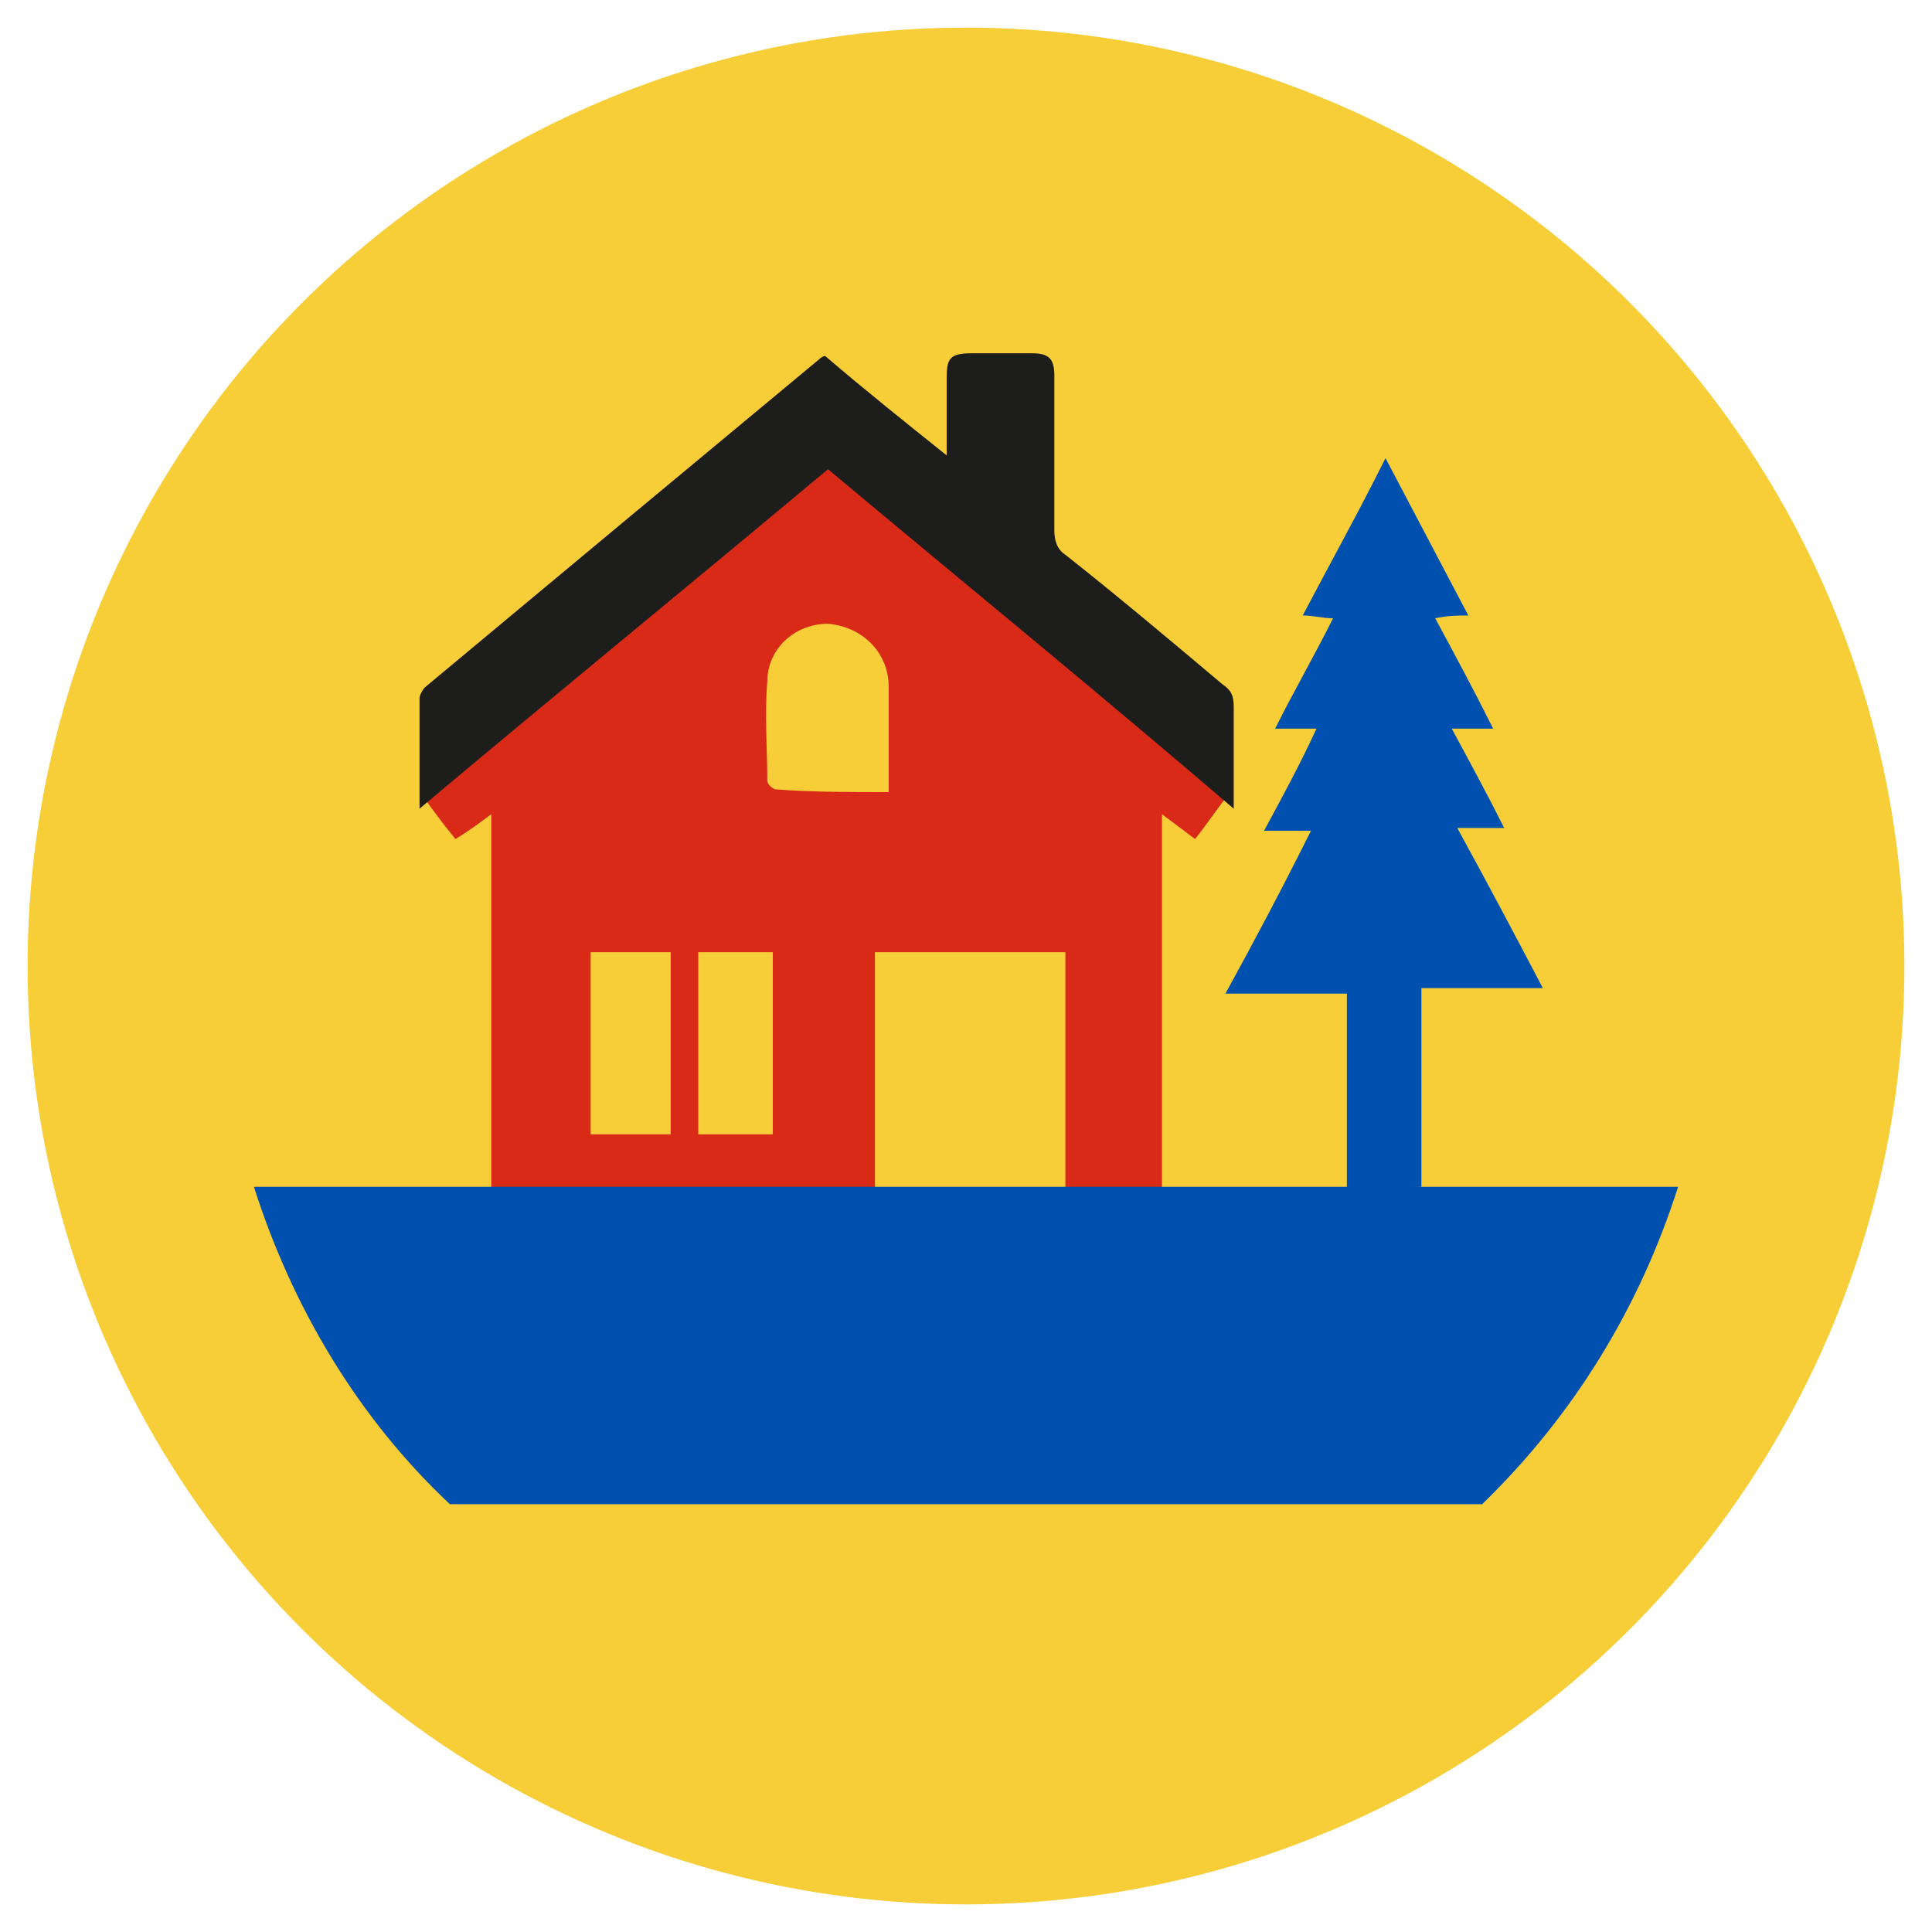 <?xml version="1.0" encoding="utf-8"?>
<!-- Generator: Adobe Illustrator 27.9.0, SVG Export Plug-In . SVG Version: 6.00 Build 0)  -->
<svg version="1.1" id="Ebene_1" xmlns="http://www.w3.org/2000/svg" xmlns:xlink="http://www.w3.org/1999/xlink" x="0px" y="0px"
	 viewBox="0 0 70 70" style="enable-background:new 0 0 70 70;" xml:space="preserve">
<style type="text/css">
	.st0{fill:#F7CE38;}
	.st1{fill:#D92A18;}
	.st2{fill:#0050AF;}
	.st3{fill:#1D1D1B;}
	.st4{fill:#0052B4;}
</style>
<circle class="st0" cx="35" cy="35" r="34"/>
<g>
	<path class="st1" d="M-144.4,24.1c0-1.3,0-5.4,0-6.7c0-0.8,0.2-1,1-1c2.8,0,5.5,0,8.3,0c0.8,0,1,0.2,1,0.9c0,1.5,0,5.1,0,6.7
		L-144.4,24.1z"/>
	<path class="st1" d="M-140.5,9.5c0.8,0,1.7,0,2.5,0c0,1.8,0,5.1,0,6.9c-0.8,0-1.7,0-2.5,0C-140.5,14.6-140.5,11.4-140.5,9.5z"/>
	<path class="st2" d="M-151.5,40.1c0-3.4,0-11,0-14.4c0-1.5,0.9-2.4,2.4-2.4c6.6,0,13.1,0,19.7,0c1.5,0,2.3,0.8,2.3,2.2
		c0,3.6,0,11.3,0,14.9L-151.5,40.1z M-146.1,25.7c-1.1,0-2.1,0-3.1,0c0,1,0,2,0,3c1,0,2.1,0,3.1,0
		C-146.1,27.7-146.1,26.7-146.1,25.7z M-129.3,28.7c0-1.1,0-2,0-3.1c-1,0-2,0-3,0c0,1,0,2,0,3.1C-131.4,28.7-130.4,28.7-129.3,28.7z
		 M-143.6,25.6c0,1.1,0,2,0,3c1,0,2,0,3,0c0-1,0-2,0-3C-141.6,25.6-142.6,25.6-143.6,25.6z M-138,25.7c0,1.1,0,2,0,3c1,0,2,0,3.1,0
		c0-1,0-2,0-3C-135.9,25.7-136.9,25.7-138,25.7z"/>
	<path class="st3" d="M-122.1,41c-0.3,4.4-1.7,8.4-3.9,12c-0.1,0.1-0.1,0.2-0.2,0.2c-0.8,0.5-1-0.7-1.8-0.3c-0.2,0.1-0.7,0.1-1,0
		c-0.6-0.3-1.5,0.7-2.1,0.5C-132,54-132,54.3-133,55c-0.2,0.2-1.8,0.8-2,1c-0.4,0.4-0.7-1.1-1.2-1.4c-0.6-0.4-1.2-0.9-1.8-1.2
		c-1.3-0.4-2-1.3-3-0.4c-0.8,0.7-1,0-2.2,1.3c-1.8,1.7-3.8,1.7-5.1,0c-0.8,0.7-1-0.6-1.8-1.3c-0.6-0.6-1.2,0.3-2.1,0.2
		c-0.2,0-0.4-0.2-0.5-0.3c-2.2-3.8-3.6-7.8-3.9-12.2c0-0.5,0.2-0.6,0.5-0.7c4.9-2.1,9.9-4.1,14.8-6.2c1.4-0.6,2.5-0.6,3.9,0
		c4.7,2.1,9.5,4.1,14.3,6.1C-122.3,40.2-121.9,40.5-122.1,41z"/>
</g>
<path class="st2" d="M48.8,43.1c0-2.3,0-4.7,0-7.1c-1.6,0-2.5,0-4.4,0c1.1-2,2.1-3.9,3.1-5.9c-0.6,0-1.1,0-1.7,0
	c0.7-1.3,1.3-2.4,1.9-3.7c-0.5,0-0.9,0-1.5,0c0.7-1.4,1.4-2.6,2.1-4c-0.4,0-0.7-0.1-1.1-0.1c1-1.9,2-3.7,3-5.7c1,1.9,2,3.8,3,5.7
	c-0.4,0-0.7,0-1.2,0.1c0.7,1.3,1.4,2.6,2.1,4c-0.6,0-1,0-1.5,0c0.7,1.3,1.3,2.4,1.9,3.6c-0.6,0-1.1,0-1.7,0c1.1,2,2.1,3.9,3.1,5.8
	c-1.8,0-2.7,0-4.4,0c0,2.4,0,4.8,0,7.2L48.8,43.1z"/>
<path class="st1" d="M38.6,43.1c0-2.9,0-5.7,0-8.6c-2.3,0-4.6,0-6.9,0c0,2.9,0,5.7,0,8.6l-13.9,0c0-4.5,0-9,0-13.6
	c-0.4,0.3-0.8,0.6-1.3,0.9c-0.4-0.5-0.8-1-1.2-1.6c4.9-4,9.7-7.9,14.6-11.9c4.9,4,9.7,7.9,14.6,11.9c-0.4,0.5-0.8,1.1-1.2,1.6
	c-0.4-0.3-0.8-0.6-1.2-0.9c0,4.6,0,9,0,13.6L38.6,43.1z M32.2,28.7c0-0.1,0-0.2,0-0.2c0-1.2,0-2.4,0-3.6c0-1.3-1-2.2-2.2-2.3
	c-1.2,0-2.2,0.9-2.2,2.1c-0.1,1.2,0,2.4,0,3.6c0,0.1,0.2,0.3,0.3,0.3C29.4,28.7,30.8,28.7,32.2,28.7z M24.3,41.1c0-2.2,0-4.4,0-6.6
	c-1,0-1.9,0-2.9,0c0,2.2,0,4.4,0,6.6C22.4,41.1,23.3,41.1,24.3,41.1z M25.3,34.5c0,2.2,0,4.4,0,6.6c0.9,0,1.8,0,2.7,0
	c0-2.2,0-4.4,0-6.6C27.1,34.5,26.2,34.5,25.3,34.5z"/>
<path class="st3" d="M30,17c-4.9,4.1-9.8,8.1-14.8,12.3c0-1.4,0-2.7,0-4c0-0.1,0.1-0.3,0.2-0.4c4.8-4,9.6-8,14.3-11.9
	c0,0,0.1-0.1,0.2-0.1c1.4,1.2,2.9,2.4,4.4,3.6c0-1,0-1.9,0-2.8c0-0.7,0.1-0.9,0.9-0.9c0.7,0,1.5,0,2.2,0c0.6,0,0.8,0.2,0.8,0.8
	c0,1.9,0,3.7,0,5.6c0,0.4,0.1,0.7,0.4,0.9c1.9,1.5,3.8,3.1,5.7,4.7c0.3,0.2,0.4,0.4,0.4,0.8c0,1.2,0,2.4,0,3.7
	C39.8,25.1,34.9,21.1,30,17z"/>
<g>
	<path class="st2" d="M60.8,43H9.2c1.4,4.4,3.8,8.4,7.1,11.5h37.4C57,51.3,59.4,47.4,60.8,43z"/>
</g>
<g>
	<path class="st2" d="M-70,34.7c11,0,21.9,0,32.9,0c-0.1,0.7-0.1,2.9-0.2,3.6c-0.3,3.3-0.7,6.6-1,9.9c-0.1,1.3-0.3,2.5-0.4,3.8
		c0,0.4-0.3,0.6-0.7,0.6c-9.4,0-18.8,0-28.2,0c-0.5,0-0.7-0.1-0.7-0.6c-0.3-2.4-0.5-4.8-0.8-7.2c-0.3-2.7-0.6-5.4-0.9-8.1
		C-69.9,36.4-70,34.9-70,34.7z M-55.8,44.3c0-0.4,0-0.9,0-1.3c0-0.9,0-1.8,0-2.7c0-0.5-0.3-0.7-0.7-0.7c-0.4,0-0.6,0.3-0.7,0.7
		c0,0.1,0,0.2,0,0.3c0,2.2,0,4.5,0,6.7c0,0.4,0,0.7,0,1.1c0,0.4,0.3,0.6,0.6,0.6c0.4,0,0.6-0.2,0.6-0.6c0-0.1,0-0.2,0-0.4
		C-55.8,46.8-55.8,45.5-55.8,44.3z M-49.9,44.3c0-1.3,0-2.7,0-4c0-0.5-0.3-0.7-0.7-0.7c-0.4,0-0.7,0.3-0.7,0.7c0,2.7,0,5.4,0,8
		c0,0.4,0.3,0.7,0.7,0.7c0.4,0,0.6-0.3,0.7-0.7c0-0.1,0-0.2,0-0.3C-49.9,46.8-49.9,45.5-49.9,44.3z M-61.8,44.3c0-1.3,0-2.6,0-3.9
		c0-0.5-0.2-0.8-0.7-0.8c-0.4,0-0.7,0.3-0.7,0.8c0,2.6,0,5.2,0,7.8c0,0.5,0.3,0.8,0.7,0.8c0.4,0,0.7-0.3,0.7-0.8
		C-61.8,46.9-61.8,45.6-61.8,44.3z M-45.2,44.3c0,1.3,0,2.6,0,3.9c0,0.5,0.2,0.8,0.6,0.9c0.4,0,0.7-0.3,0.7-0.9c0-2.6,0-5.2,0-7.7
		c0-0.6-0.2-0.9-0.7-0.8c-0.4,0-0.6,0.3-0.6,0.8C-45.2,41.7-45.2,43-45.2,44.3z"/>
	<path class="st2" d="M-35.7,30.2c0.6,0,0.6,0,0.6,0.6c0,1.1,0,2.2,0,3.3c0,0.6,0,0.6-0.6,0.6c-5.9,0-11.9,0-17.8,0
		c-5.9,0-11.8,0-17.7,0c-0.7,0-0.7,0-0.7-0.7c0-1.1,0-2.2,0-3.2c0-0.6,0-0.6,0.6-0.6L-35.7,30.2z"/>
	<g>
		<path class="st1" d="M-40.8,27.9c-2-2.9-4-5.9-5.9-8.7l-2.1-3.1c-0.1-0.1-0.2-0.2-0.3-0.3c-0.4-0.4-0.8-0.4-1.3-0.1
			c-0.4,0.3-0.5,0.7-0.3,1.2c0.1,0.1,0.2,0.3,0.2,0.4l2.1,3.1c1.8,2.6,3.5,5.2,5.3,7.8c0.1,0.1,0.2,0.2,0.3,0.3
			c0.3,0.4,0.6,0.8,0.5,1.4l-0.1,0.4h2l0-0.3C-40.3,29.2-40.3,28.5-40.8,27.9z"/>
		<path class="st1" d="M-57.1,15.5c-0.4-0.3-0.9-0.2-1.3,0.2c-0.1,0.1-0.1,0.2-0.2,0.3l-2,3c-2,2.9-4,6-6.1,9
			c-0.4,0.6-0.4,1.2-0.3,1.7l0,0.5h2.1l-0.1-0.4c-0.1-0.5,0.1-0.8,0.4-1.3l0.1-0.2c2-2.9,3.9-5.8,5.9-8.7l1.6-2.4c0,0,0-0.1,0.1-0.1
			c0.1-0.1,0.2-0.2,0.2-0.3C-56.5,16.3-56.6,15.8-57.1,15.5z"/>
	</g>
</g>
<g>
	<path class="st3" d="M-42.3,54.8c0.1,0,0.2,0,0.3,0c0.9,0,1.9,0,2.8-0.1c0.3,0,0.5-0.1,0.6-0.3c0.1-0.2,0-0.4-0.2-0.6
		c-2.8-2.5-5.6-4.9-8.4-7.4c-0.2-0.2-0.4-0.3-0.6-0.1c-0.2,0.1-0.3,0.3-0.3,0.6c0,3.7,0,7.4,0,11.2c0,0,0,0,0,0
		c0,0.3,0.1,0.5,0.3,0.6c0.2,0.1,0.4,0,0.6-0.2c0.7-0.7,1.3-1.4,2-2.1c0.1-0.1,0.1-0.1,0.1-0.2c0.1,0.1,0.1,0.2,0.2,0.3
		c0.3,0.7,0.7,1.5,1,2.2c0.1,0.3,0.4,0.4,0.7,0.3c0.6-0.3,1.2-0.5,1.8-0.8c0.3-0.1,0.4-0.4,0.3-0.7c-0.1-0.2-0.2-0.4-0.3-0.6
		C-41.8,56.1-42,55.4-42.3,54.8z"/>
	<path class="st3" d="M-42.3,54.8c0.3,0.7,0.6,1.3,0.9,1.9c0.1,0.2,0.2,0.4,0.3,0.6c0.1,0.3,0,0.6-0.3,0.7c-0.6,0.3-1.2,0.5-1.8,0.8
		c-0.3,0.1-0.6,0-0.7-0.3c-0.3-0.7-0.7-1.5-1-2.2c0-0.1-0.1-0.2-0.2-0.3c0,0.1-0.1,0.1-0.1,0.2c-0.7,0.7-1.3,1.4-2,2.1
		c-0.2,0.2-0.4,0.3-0.6,0.2c-0.2-0.1-0.3-0.3-0.3-0.6c0,0,0,0,0,0c0-3.7,0-7.4,0-11.2c0-0.2,0.1-0.5,0.3-0.6c0.2-0.1,0.4,0,0.6,0.1
		c2.8,2.5,5.6,4.9,8.4,7.4c0.2,0.2,0.3,0.4,0.2,0.6c-0.1,0.2-0.3,0.3-0.6,0.3c-0.9,0-1.9,0-2.8,0.1C-42.1,54.8-42.2,54.8-42.3,54.8z
		"/>
</g>
<g>
	<path class="st4" d="M-134.4,57c-0.9,0-1.9-0.5-2.9-1.4c-1.8-1.6-3.5-1.6-5.2,0c-2.1,1.9-3.6,1.9-5.6,0c-1.8-1.7-3.5-1.7-5.3,0
		c-1.9,1.8-3.5,1.8-5.6,0.1c-0.7-0.6-1.4-1-2-1.2c-0.6-0.2-0.9-0.8-0.8-1.4c0.2-0.6,0.8-0.9,1.4-0.8c0.9,0.3,1.8,0.8,2.8,1.6
		c1.2,1,1.4,1,2.5,0c2.7-2.5,5.7-2.5,8.4,0c1.2,1.1,1.4,1.1,2.6,0c2.6-2.4,5.7-2.4,8.3,0c1.2,1.2,1.5,1.1,2.5,0
		c2-2.1,5.6-2.7,8.4-0.1c1.3,1.2,1.3,1.2,2.8-0.1c0.9-0.8,1.8-1.2,2.9-1.6c0.6-0.2,1.2,0.1,1.4,0.7c0.2,0.6-0.1,1.2-0.7,1.4
		c-0.9,0.3-1.4,0.6-2.1,1.1c-2.1,1.8-3.5,2.2-5.8,0c-1.7-1.6-4-1.3-5.2,0C-132.6,56.5-133.5,57-134.4,57z"/>
</g>
</svg>
